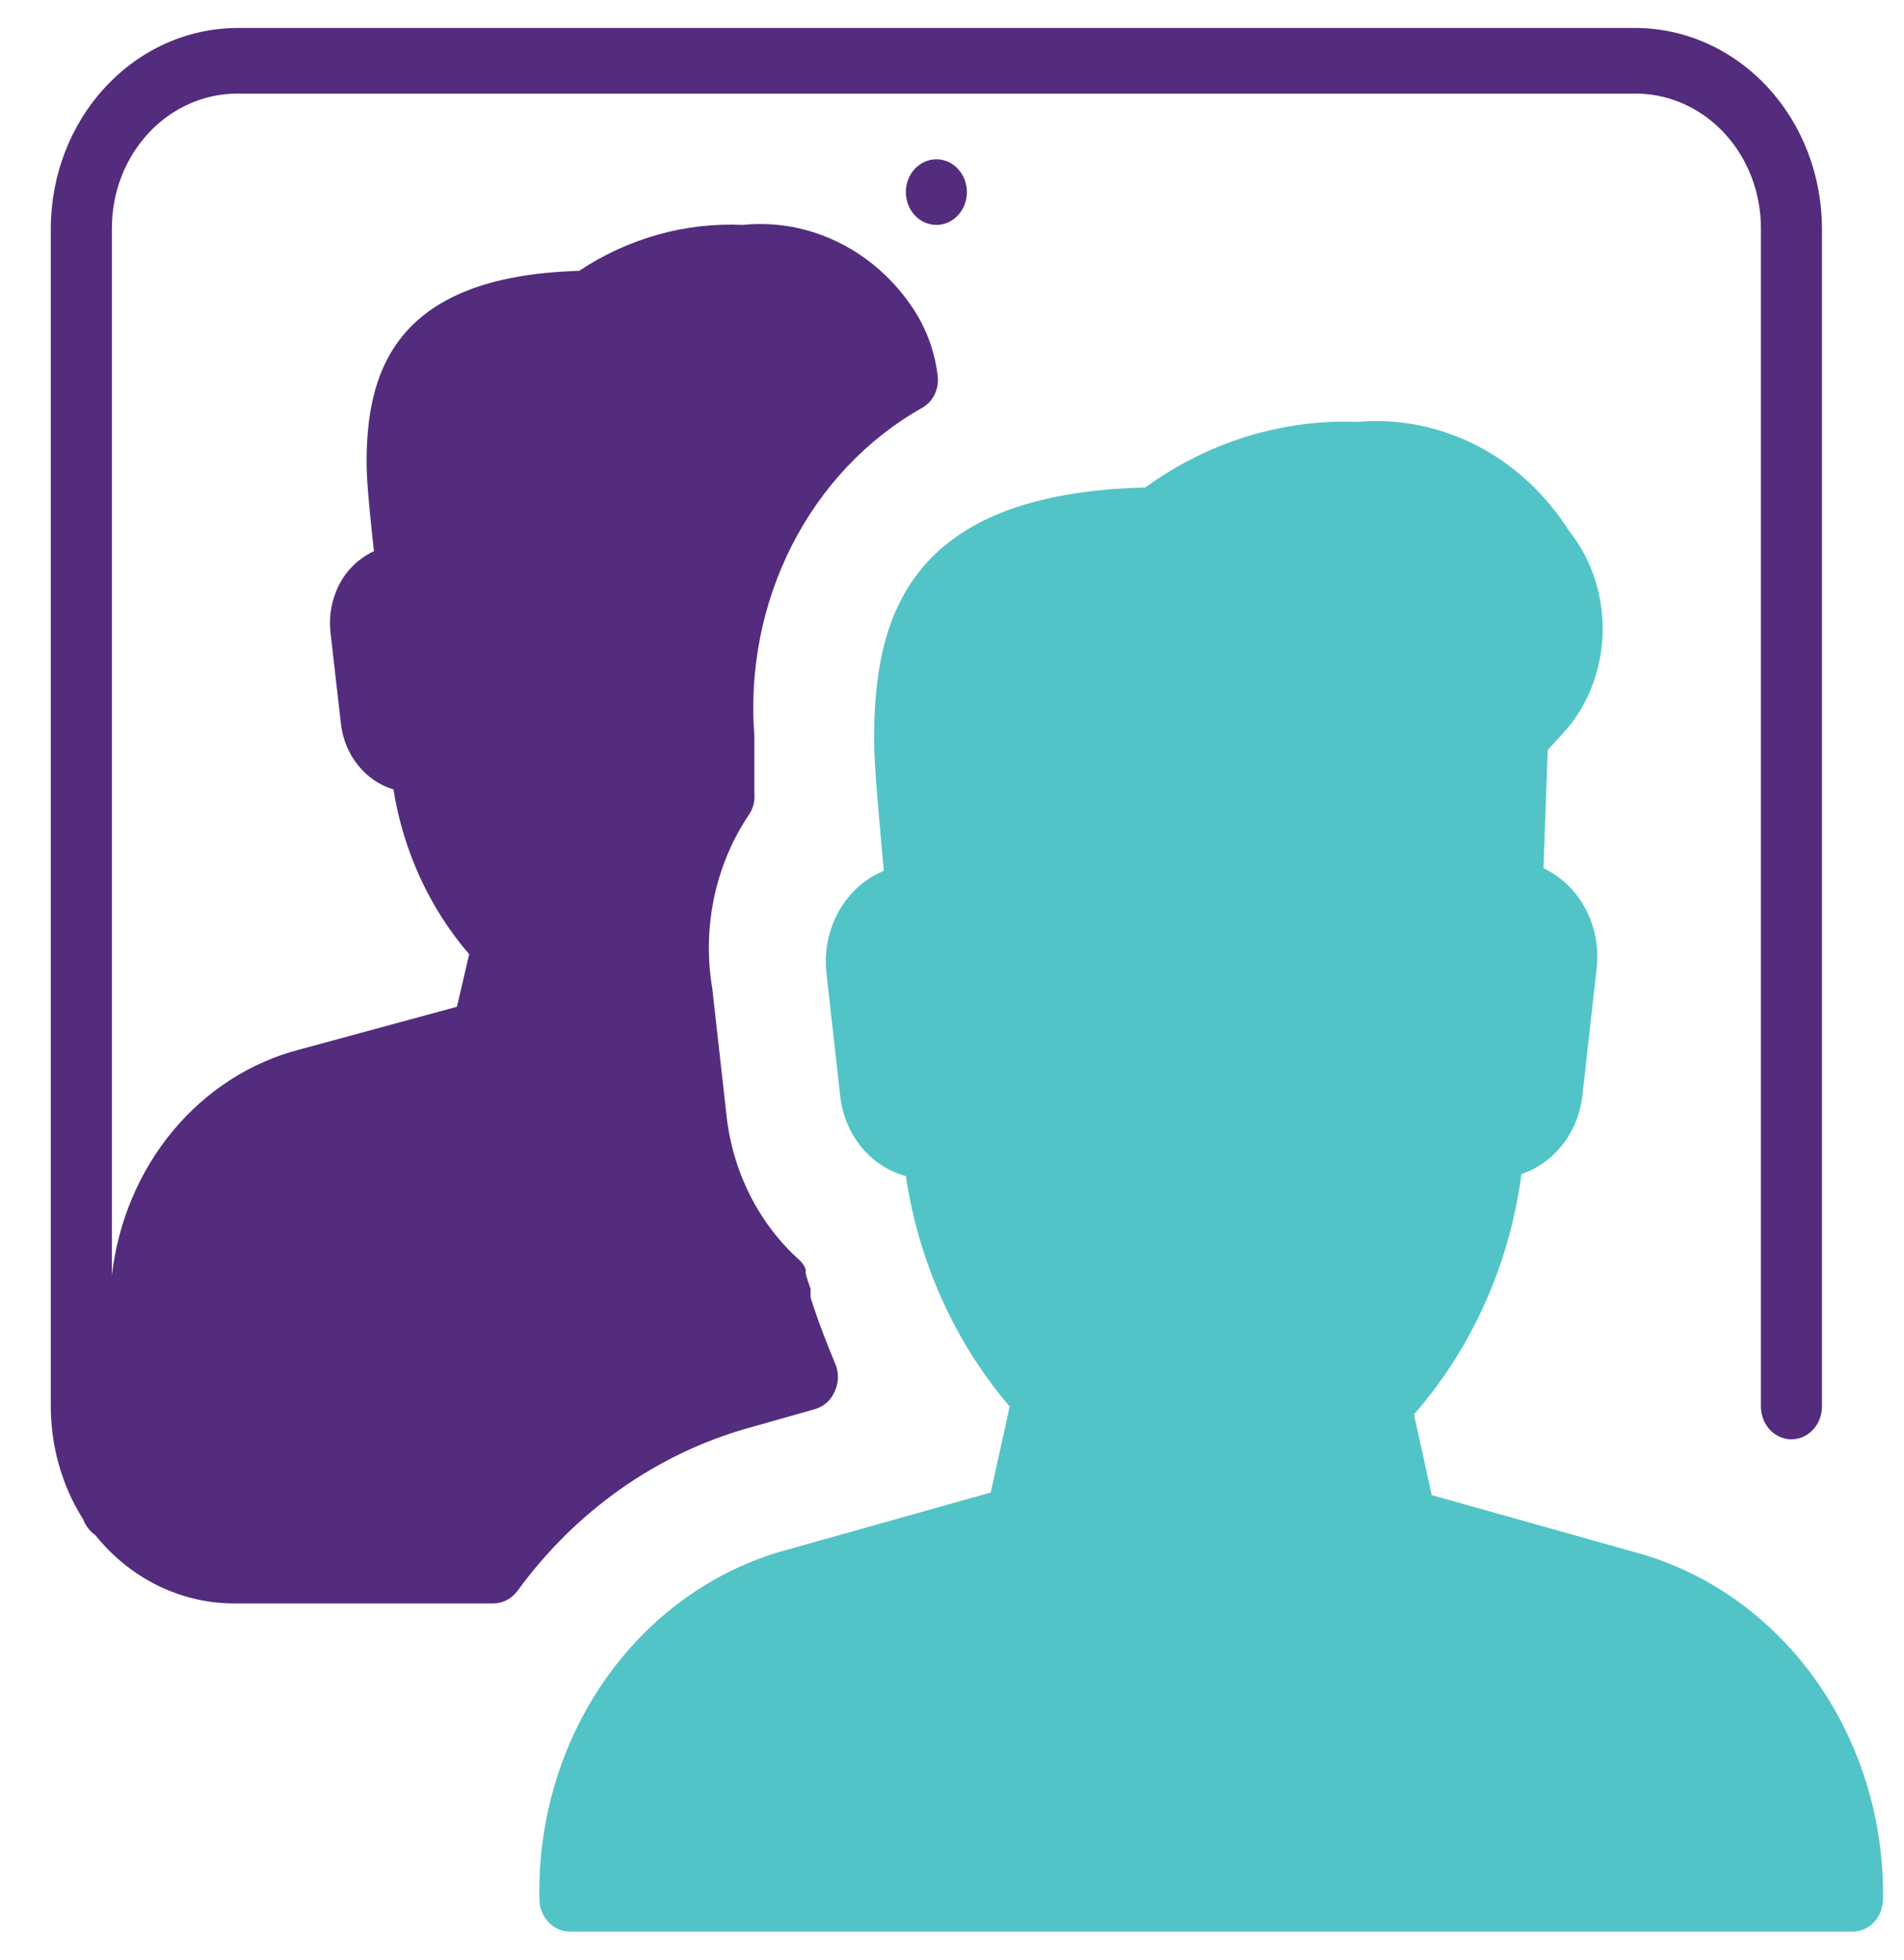 <?xml version="1.0" encoding="UTF-8"?>
<svg xmlns="http://www.w3.org/2000/svg" width="34" height="35" viewBox="0 0 34 35" fill="none">
  <g id="virtual-icon 2">
    <path id="Vector" d="M16.721 4.017C17.022 4.017 17.266 3.755 17.266 3.431C17.266 3.107 17.022 2.845 16.721 2.845C16.42 2.845 16.176 3.107 16.176 3.431C16.176 3.755 16.42 4.017 16.721 4.017Z" fill="#532C7E"></path>
    <path id="Vector_2" d="M13.351 25.508L14.551 25.168C14.63 25.146 14.704 25.105 14.766 25.049C14.829 24.992 14.878 24.92 14.911 24.839C14.945 24.763 14.963 24.678 14.963 24.593C14.963 24.508 14.945 24.424 14.911 24.347C14.769 24.007 14.616 23.62 14.475 23.174V23.022C14.441 22.93 14.411 22.836 14.387 22.741C14.387 22.741 14.387 22.741 14.387 22.67C14.365 22.613 14.331 22.561 14.289 22.518C13.549 21.86 13.075 20.918 12.97 19.892L12.719 17.652C12.629 17.118 12.639 16.57 12.75 16.041C12.86 15.511 13.068 15.011 13.362 14.569C13.445 14.457 13.485 14.313 13.471 14.17C13.471 13.783 13.471 13.42 13.471 13.15C13.378 11.966 13.612 10.778 14.144 9.735C14.675 8.693 15.481 7.842 16.459 7.288C16.558 7.235 16.639 7.15 16.69 7.045C16.741 6.939 16.759 6.819 16.743 6.702C16.691 6.28 16.545 5.878 16.318 5.53C15.978 5.01 15.517 4.597 14.98 4.332C14.444 4.066 13.852 3.957 13.264 4.017C12.235 3.97 11.217 4.256 10.341 4.838C6.982 4.932 6.546 6.714 6.546 8.273C6.546 8.625 6.622 9.34 6.677 9.844C6.503 9.926 6.347 10.046 6.219 10.196C6.096 10.345 6.005 10.521 5.951 10.71C5.896 10.9 5.88 11.101 5.902 11.298L6.088 12.928C6.119 13.201 6.225 13.458 6.392 13.666C6.559 13.875 6.779 14.026 7.026 14.1C7.202 15.201 7.672 16.223 8.378 17.043L8.16 17.981L5.357 18.743C4.482 18.967 3.691 19.474 3.09 20.194C2.49 20.915 2.109 21.816 1.998 22.776V4.076C1.998 3.438 2.233 2.827 2.653 2.376C3.072 1.926 3.641 1.672 4.234 1.672H29.263C29.847 1.688 30.401 1.948 30.809 2.397C31.217 2.846 31.445 3.448 31.445 4.076V25.121C31.445 25.276 31.502 25.425 31.604 25.535C31.706 25.645 31.845 25.707 31.99 25.707C32.134 25.707 32.273 25.645 32.375 25.535C32.478 25.425 32.535 25.276 32.535 25.121V4.076C32.532 3.138 32.189 2.239 31.577 1.571C30.966 0.903 30.135 0.518 29.263 0.5H4.234C3.352 0.503 2.508 0.881 1.885 1.551C1.261 2.221 0.91 3.128 0.907 4.076L0.907 25.121C0.908 25.84 1.109 26.542 1.485 27.137C1.529 27.253 1.606 27.351 1.703 27.419C2.016 27.809 2.405 28.12 2.842 28.331C3.28 28.541 3.755 28.646 4.234 28.638H8.814C8.896 28.637 8.976 28.616 9.05 28.578C9.124 28.539 9.188 28.484 9.24 28.415C10.278 26.99 11.722 25.969 13.351 25.508Z" fill="#532C7E"></path>
    <path id="Vector_3" d="M29.361 27.77L25.566 26.703L25.25 25.261C26.285 24.078 26.956 22.579 27.169 20.97C27.461 20.872 27.719 20.684 27.913 20.43C28.107 20.176 28.227 19.867 28.26 19.54L28.511 17.301C28.554 16.932 28.485 16.558 28.314 16.234C28.143 15.911 27.879 15.656 27.562 15.507L27.638 13.397L28.009 12.986C28.403 12.498 28.619 11.874 28.619 11.228C28.619 10.582 28.403 9.957 28.009 9.469C27.596 8.819 27.031 8.297 26.37 7.957C25.709 7.618 24.977 7.472 24.246 7.534C22.898 7.484 21.569 7.894 20.451 8.707C16.187 8.812 15.609 11.052 15.609 13.209C15.609 13.713 15.718 14.839 15.783 15.554C15.54 15.651 15.322 15.812 15.151 16.023C14.999 16.207 14.886 16.423 14.819 16.657C14.751 16.892 14.73 17.139 14.758 17.383L15.009 19.622C15.054 19.951 15.189 20.258 15.397 20.505C15.604 20.751 15.876 20.925 16.176 21.006C16.406 22.543 17.05 23.974 18.03 25.121L17.692 26.657L13.896 27.724C12.648 28.102 11.553 28.915 10.781 30.036C10.009 31.156 9.605 32.52 9.632 33.914C9.632 34.069 9.69 34.218 9.792 34.328C9.894 34.438 10.033 34.5 10.177 34.5H33.08C33.225 34.5 33.364 34.438 33.466 34.328C33.568 34.218 33.626 34.069 33.626 33.914C33.643 32.528 33.234 31.175 32.464 30.064C31.692 28.953 30.602 28.147 29.361 27.77Z" fill="#52C4C7"></path>
  </g>
</svg>

